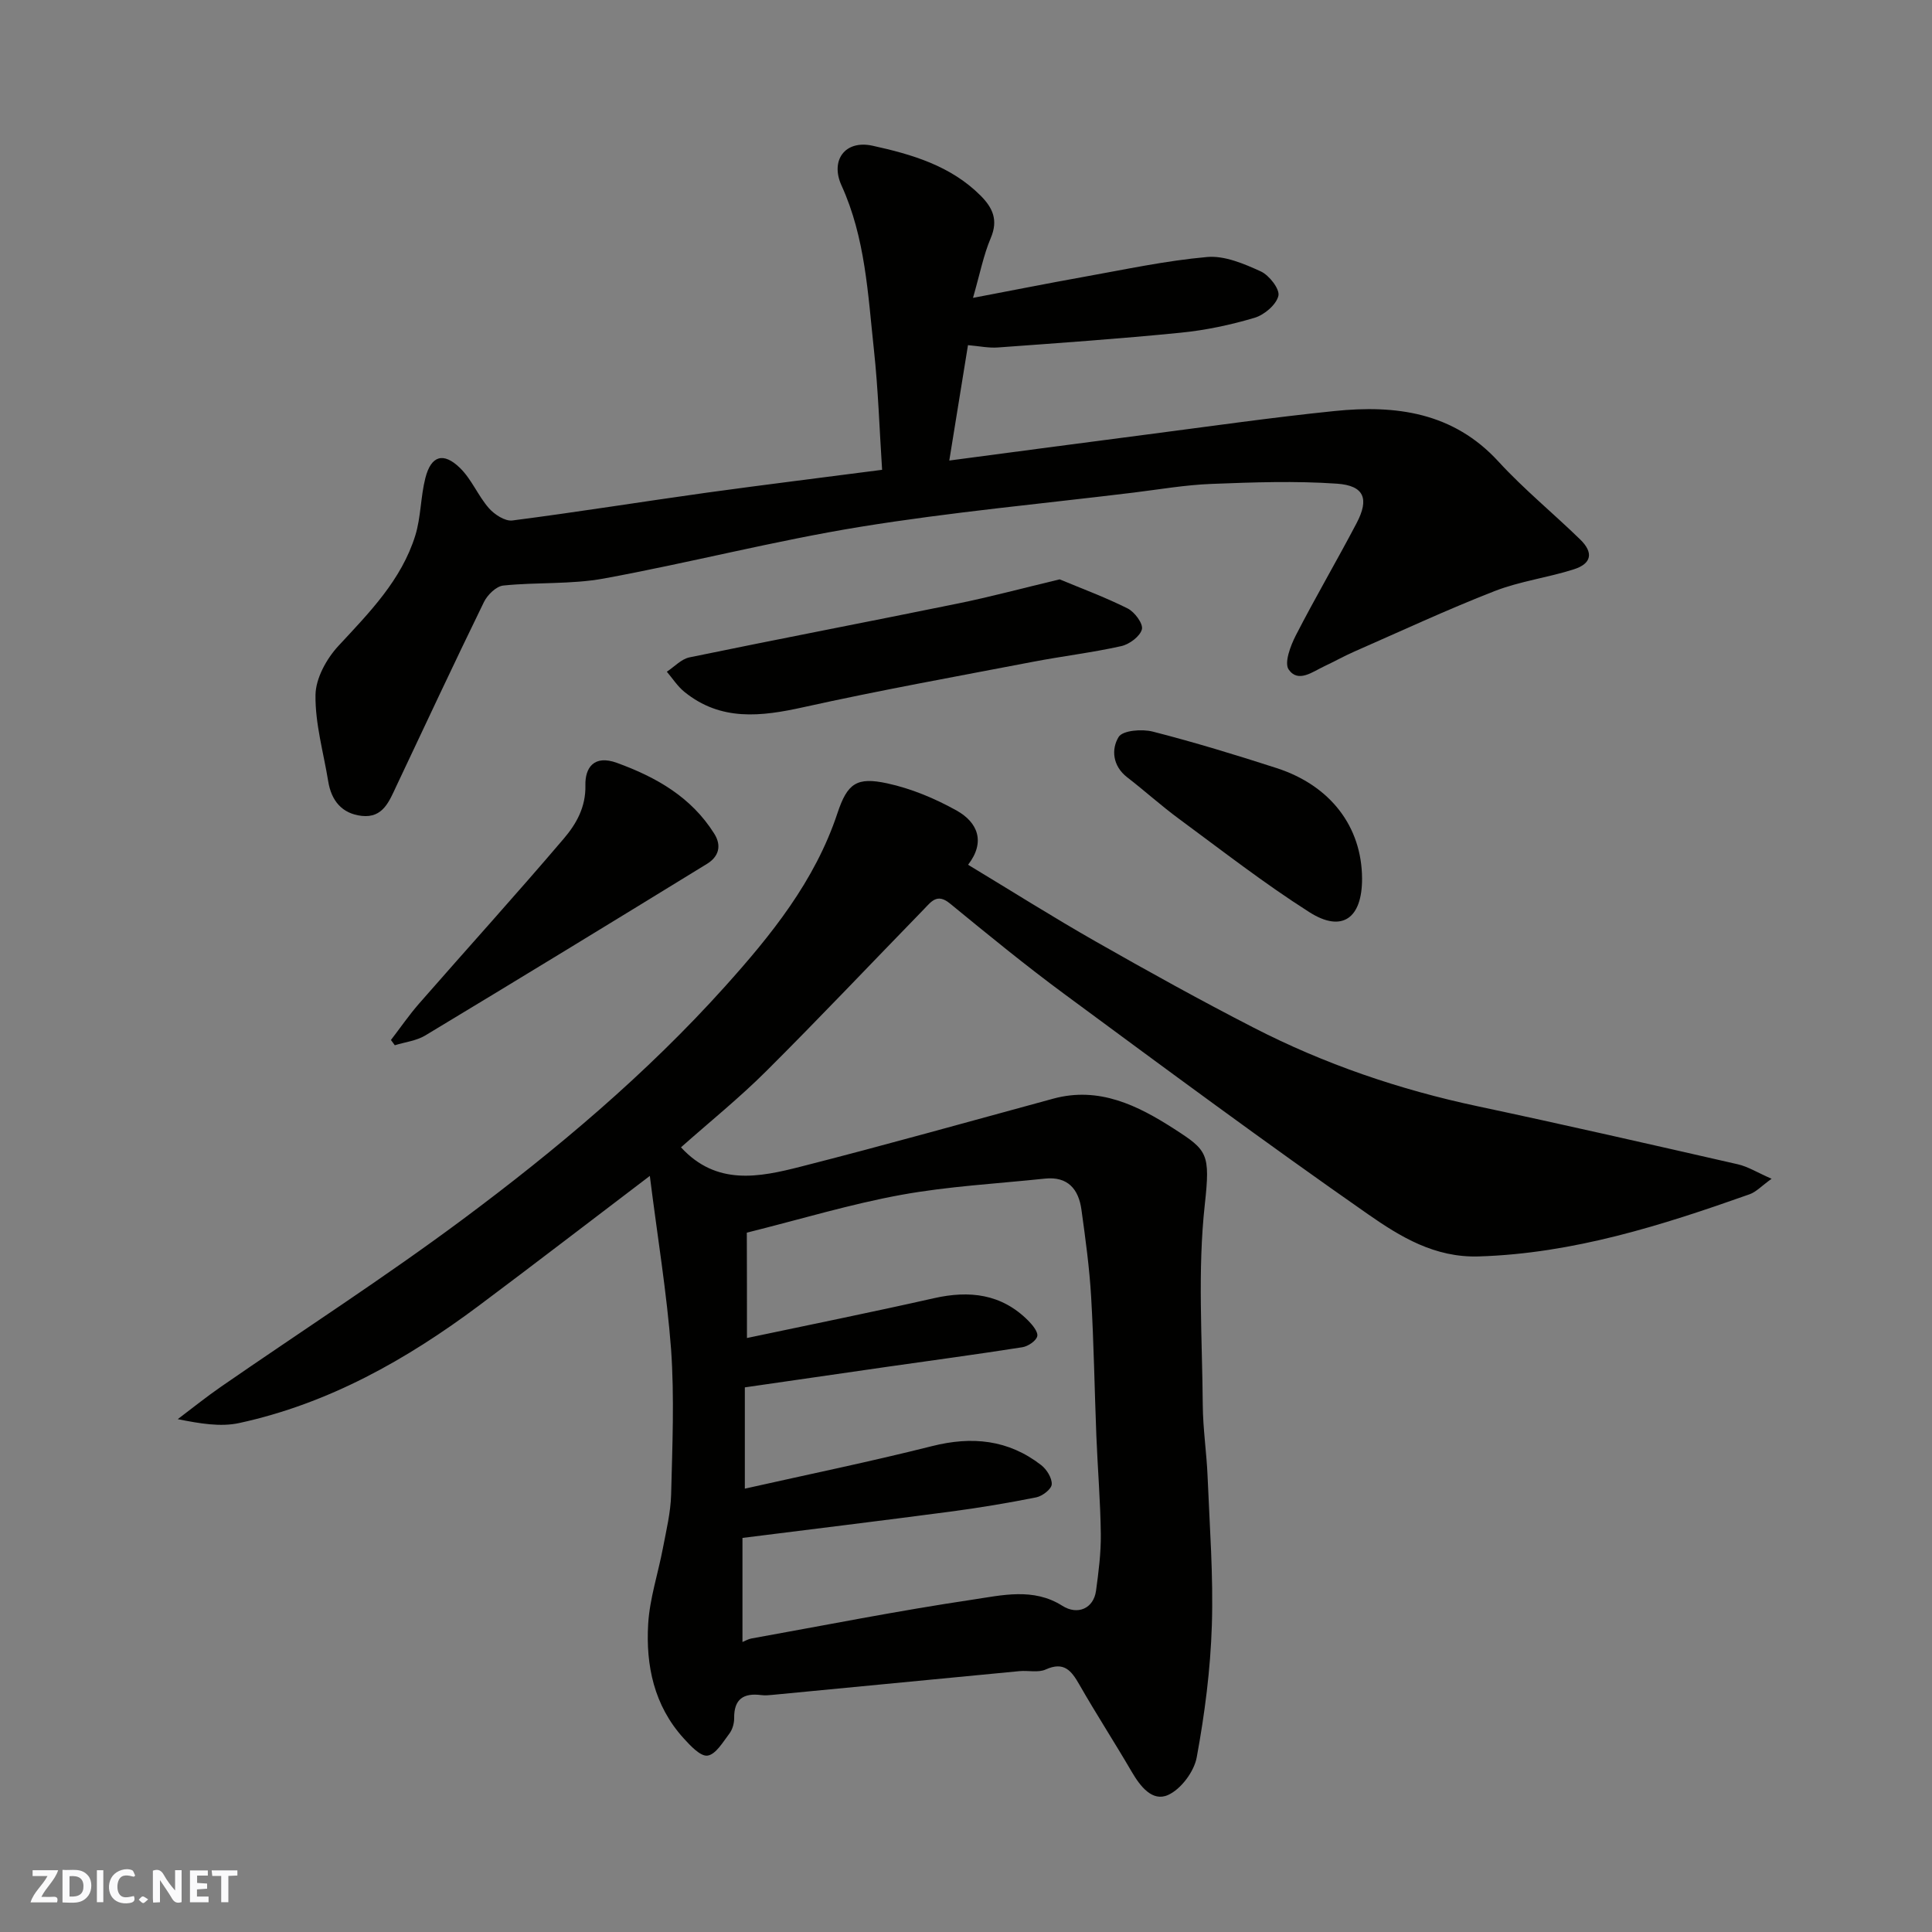 <svg enable-background="new 0 0 400 400" viewBox="0 0 400 400" xmlns="http://www.w3.org/2000/svg"><rect x="0" y="0" width="400" height="400" fill="#808080" stroke="none"/><g fill="#fafafb"><path d="m37.59 393.81c-.92.31-1.52.05-2-.78-.7-1.2-1.52-2.34-2.47-3.78v4.59c-.55.03-.95.05-1.41.07-.03-.37-.06-.64-.06-.91 0-1.91 0-3.81 0-5.7 1.13-.41 1.77-.03 2.29.91.62 1.11 1.38 2.14 2.31 3.19v-4.2h1.35v6.61z"/><path d="m12.94 393.88v-6.75c1.9.19 3.93-.54 5.37 1.29.8 1.01.78 2.88.03 3.97-1.37 1.97-3.4 1.51-5.4 1.49m1.45-1.22c2.04.12 2.92-.58 2.89-2.21-.03-1.51-.98-2.19-2.89-2z"/><path d="m11.81 393.87h-5.49c.68-2.18 2.47-3.48 3.51-5.45h-3.08v-1.21h5.29c-.71 2.13-2.44 3.48-3.47 5.51.86 0 1.63.04 2.39-.01.79-.05 1.14.21.85 1.16"/><path d="m39.33 393.86v-6.61h3.7v1.07h-2.22v1.52c.68.04 1.34.09 2.07.13v1.07c-.72.05-1.38.09-2.1.14v1.48h2.4v1.19h-3.85z"/><path d="m27.71 388.56c-1.15-.3-2.46-.61-3.1.64-.37.73-.41 1.93-.06 2.67.63 1.35 1.99.93 3.17.68.35.94-.01 1.32-.93 1.46-1.62.25-3.05-.27-3.76-1.48-.73-1.24-.6-3.03.31-4.17.88-1.11 2.71-1.7 4-1.16.32.13.44.74.65 1.12-.1.08-.19.16-.28.24"/><path d="m49.15 387.24v1.07c-.59.02-1.17.05-1.87.08v5.44h-1.48v-5.44h-1.85c-.05-.4-.08-.73-.13-1.15z"/><path d="m20.06 387.21h1.33v6.62h-1.33z"/><path d="m30.68 393.25c-.49.38-.8.79-1.05.76-.32-.05-.6-.45-.9-.7.26-.24.51-.64.8-.67.29-.04.62.3 1.15.61"/></g><path d="m134.54 243.46c-12.69 9.64-23.96 18.31-35.35 26.83-15.01 11.22-31.15 20.31-49.64 24.33-3.9.85-8.14.12-12.75-.8 3-2.26 5.92-4.62 9.01-6.75 16.64-11.51 33.67-22.48 49.89-34.54 19.48-14.49 38.1-30.15 54.37-48.25 9.59-10.67 18.65-21.87 23.31-35.91 2.07-6.23 4.01-7.54 10.29-6.19 5 1.08 9.95 3.15 14.43 5.66 4.27 2.4 6.02 6.43 2.33 11.2 9.13 5.51 17.66 10.9 26.41 15.88 10.78 6.14 21.64 12.16 32.68 17.83 14.69 7.56 30.22 12.85 46.41 16.29 17.99 3.82 35.92 7.92 53.85 12.01 2.12.48 4.07 1.72 7.01 3-2.09 1.5-3.2 2.74-4.58 3.22-18.18 6.44-36.45 12.25-56.04 12.86-9.15.29-16.29-4.1-22.97-8.76-21.16-14.76-41.91-30.12-62.67-45.44-8.17-6.02-16.03-12.46-23.89-18.9-2.63-2.15-3.86-.32-5.34 1.2-10.89 11.19-21.62 22.54-32.68 33.56-5.58 5.56-11.75 10.53-17.63 15.75 7.36 8.02 16.22 6.19 24.8 4 17.48-4.45 34.85-9.34 52.26-14.07 9.5-2.59 17.51 1.41 25.01 6.23 6.94 4.47 7.54 5.1 6.38 15.7-1.51 13.69-.53 27.67-.42 41.53.04 4.94.8 9.86 1 14.8.42 10.26 1.21 20.55.88 30.79-.29 9.14-1.47 18.31-3.13 27.31-.54 2.96-3.26 6.6-5.93 7.8-3.26 1.47-5.77-1.79-7.54-4.82-3.53-6.06-7.35-11.94-10.83-18.03-1.66-2.91-3.19-4.84-6.97-3.13-1.54.7-3.61.17-5.42.34-17 1.62-33.99 3.27-50.99 4.9-.83.08-1.68.17-2.49.06-3.65-.47-5.65.81-5.6 4.77.01 1.08-.35 2.36-.99 3.2-1.33 1.75-2.8 4.3-4.51 4.56-1.47.22-3.59-2.07-5-3.63-6.08-6.72-7.82-15.02-7.3-23.67.32-5.25 2.05-10.4 3.04-15.62.7-3.69 1.61-7.4 1.71-11.13.25-10.02.69-20.1-.01-30.08-.88-11.65-2.82-23.26-4.4-35.89zm20.11 33.56c12.69-2.68 25.73-5.31 38.71-8.24 7.36-1.66 13.97-.91 19.49 4.61.9.9 2.12 2.38 1.9 3.27-.24.97-1.9 2.08-3.08 2.27-9.35 1.47-18.74 2.73-28.12 4.07-9.81 1.41-19.61 2.83-29.34 4.24v20.97c13.03-2.93 25.95-5.58 38.73-8.8 8.3-2.1 15.82-1.35 22.62 3.92 1.15.89 2.27 2.69 2.19 3.99-.06.99-1.93 2.43-3.2 2.69-5.9 1.18-11.85 2.17-17.82 2.96-14.09 1.86-28.2 3.58-43.01 5.44v21.55c.64-.26 1.2-.61 1.81-.72 15.24-2.74 30.44-5.76 45.76-8.04 6.13-.91 12.65-2.55 18.65 1.26 3.16 2.01 6.48.57 6.98-3.11.53-3.9 1.04-7.84.99-11.76-.08-6.77-.65-13.52-.92-20.29-.38-9.59-.52-19.2-1.08-28.78-.35-6.04-1.18-12.07-2.01-18.07-.58-4.24-2.82-6.93-7.56-6.43-9.94 1.05-19.99 1.58-29.8 3.37-10.5 1.92-20.78 5.04-31.92 7.82.03 7.09.03 14.77.03 21.81z" fill="#010100"/><path d="m182.63 97.27c-.54-8.19-.8-16.59-1.7-24.91-1.24-11.49-1.77-23.13-6.7-33.95-2.38-5.21.71-9.49 6.42-8.24 8.08 1.77 16.16 4.12 22.35 10.31 2.53 2.53 3.71 5.07 2.13 8.79-1.5 3.53-2.24 7.39-3.68 12.4 8.28-1.57 15.57-3.03 22.89-4.34 8.51-1.52 17-3.36 25.58-4.12 3.62-.32 7.63 1.39 11.11 2.98 1.74.79 3.97 3.67 3.65 5.05-.44 1.85-2.91 3.95-4.92 4.55-4.97 1.48-10.14 2.58-15.3 3.09-12.6 1.26-25.24 2.14-37.86 3.06-1.91.14-3.86-.28-6.19-.48-1.25 7.76-2.57 15.87-3.87 23.89 13.7-1.81 27.23-3.62 40.77-5.37 12.99-1.68 25.96-3.55 38.99-4.88 12.67-1.3 24.57.23 33.95 10.47 5.25 5.72 11.32 10.68 16.9 16.11 2.81 2.73 2.4 5.01-1.3 6.19-5.4 1.73-11.16 2.46-16.41 4.51-9.82 3.83-19.4 8.29-29.06 12.53-2.1.92-4.1 2.05-6.17 3.02-2.45 1.14-5.43 3.53-7.4.69-.96-1.38.37-4.91 1.47-7.06 4.03-7.85 8.5-15.46 12.6-23.27 2.63-5.02 1.58-7.75-4.07-8.15-8.64-.6-17.36-.29-26.03.05-5.39.21-10.75 1.14-16.11 1.8-18.85 2.3-37.8 4.04-56.53 7.08-17.82 2.9-35.37 7.45-53.14 10.71-6.79 1.24-13.89.73-20.8 1.45-1.47.15-3.29 1.94-4.01 3.42-6.16 12.62-12.1 25.34-18.1 38.04-1.49 3.15-2.77 6.72-7.19 6.23-4.11-.46-6.3-3.15-6.95-7.17-.97-5.95-2.71-11.91-2.63-17.85.04-3.46 2.29-7.53 4.77-10.2 6.4-6.9 13-13.58 15.88-22.79 1.19-3.83 1.1-8.04 2.1-11.95 1.18-4.62 3.72-5.43 7.17-2.07 2.4 2.34 3.73 5.74 5.96 8.3 1.15 1.32 3.35 2.76 4.87 2.57 13.44-1.73 26.83-3.89 40.26-5.76 12.1-1.67 24.28-3.16 36.3-4.73z" fill="#010100"/><path d="m219.39 119.95c4.41 1.84 9.37 3.67 14.07 6.02 1.45.72 3.25 3.16 2.96 4.32-.38 1.46-2.58 3.1-4.26 3.48-6.04 1.35-12.22 2.08-18.31 3.25-15.84 3.04-31.72 5.9-47.47 9.39-8.82 1.96-17.16 2.95-24.71-3.19-1.4-1.14-2.42-2.75-3.61-4.15 1.56-1.02 2.99-2.62 4.69-2.97 18.5-3.82 37.06-7.37 55.57-11.15 6.68-1.36 13.28-3.14 21.07-5z" fill="#010100"/><path d="m80.94 215.32c1.95-2.54 3.77-5.19 5.87-7.59 9.96-11.39 20.12-22.6 29.93-34.12 2.55-3 4.57-6.48 4.46-11.04-.08-3.6 1.76-6.36 6.52-4.63 8.16 2.97 15.39 7.08 20.15 14.65 1.63 2.58.87 4.81-1.49 6.26-19.4 11.91-38.83 23.78-58.33 35.53-1.84 1.11-4.19 1.37-6.31 2.03-.26-.37-.53-.73-.8-1.09z" fill="#010100"/><path d="m282 181.86c.04 8.26-4.13 11.31-10.9 7-9.33-5.93-18.09-12.76-27.01-19.33-3.68-2.71-7.09-5.8-10.72-8.6-3.04-2.35-3.32-5.84-1.76-8.36.85-1.36 4.84-1.67 7.06-1.1 8.62 2.21 17.16 4.81 25.63 7.55 11.18 3.62 17.64 12.15 17.7 22.84z" fill="#010100"/></svg>